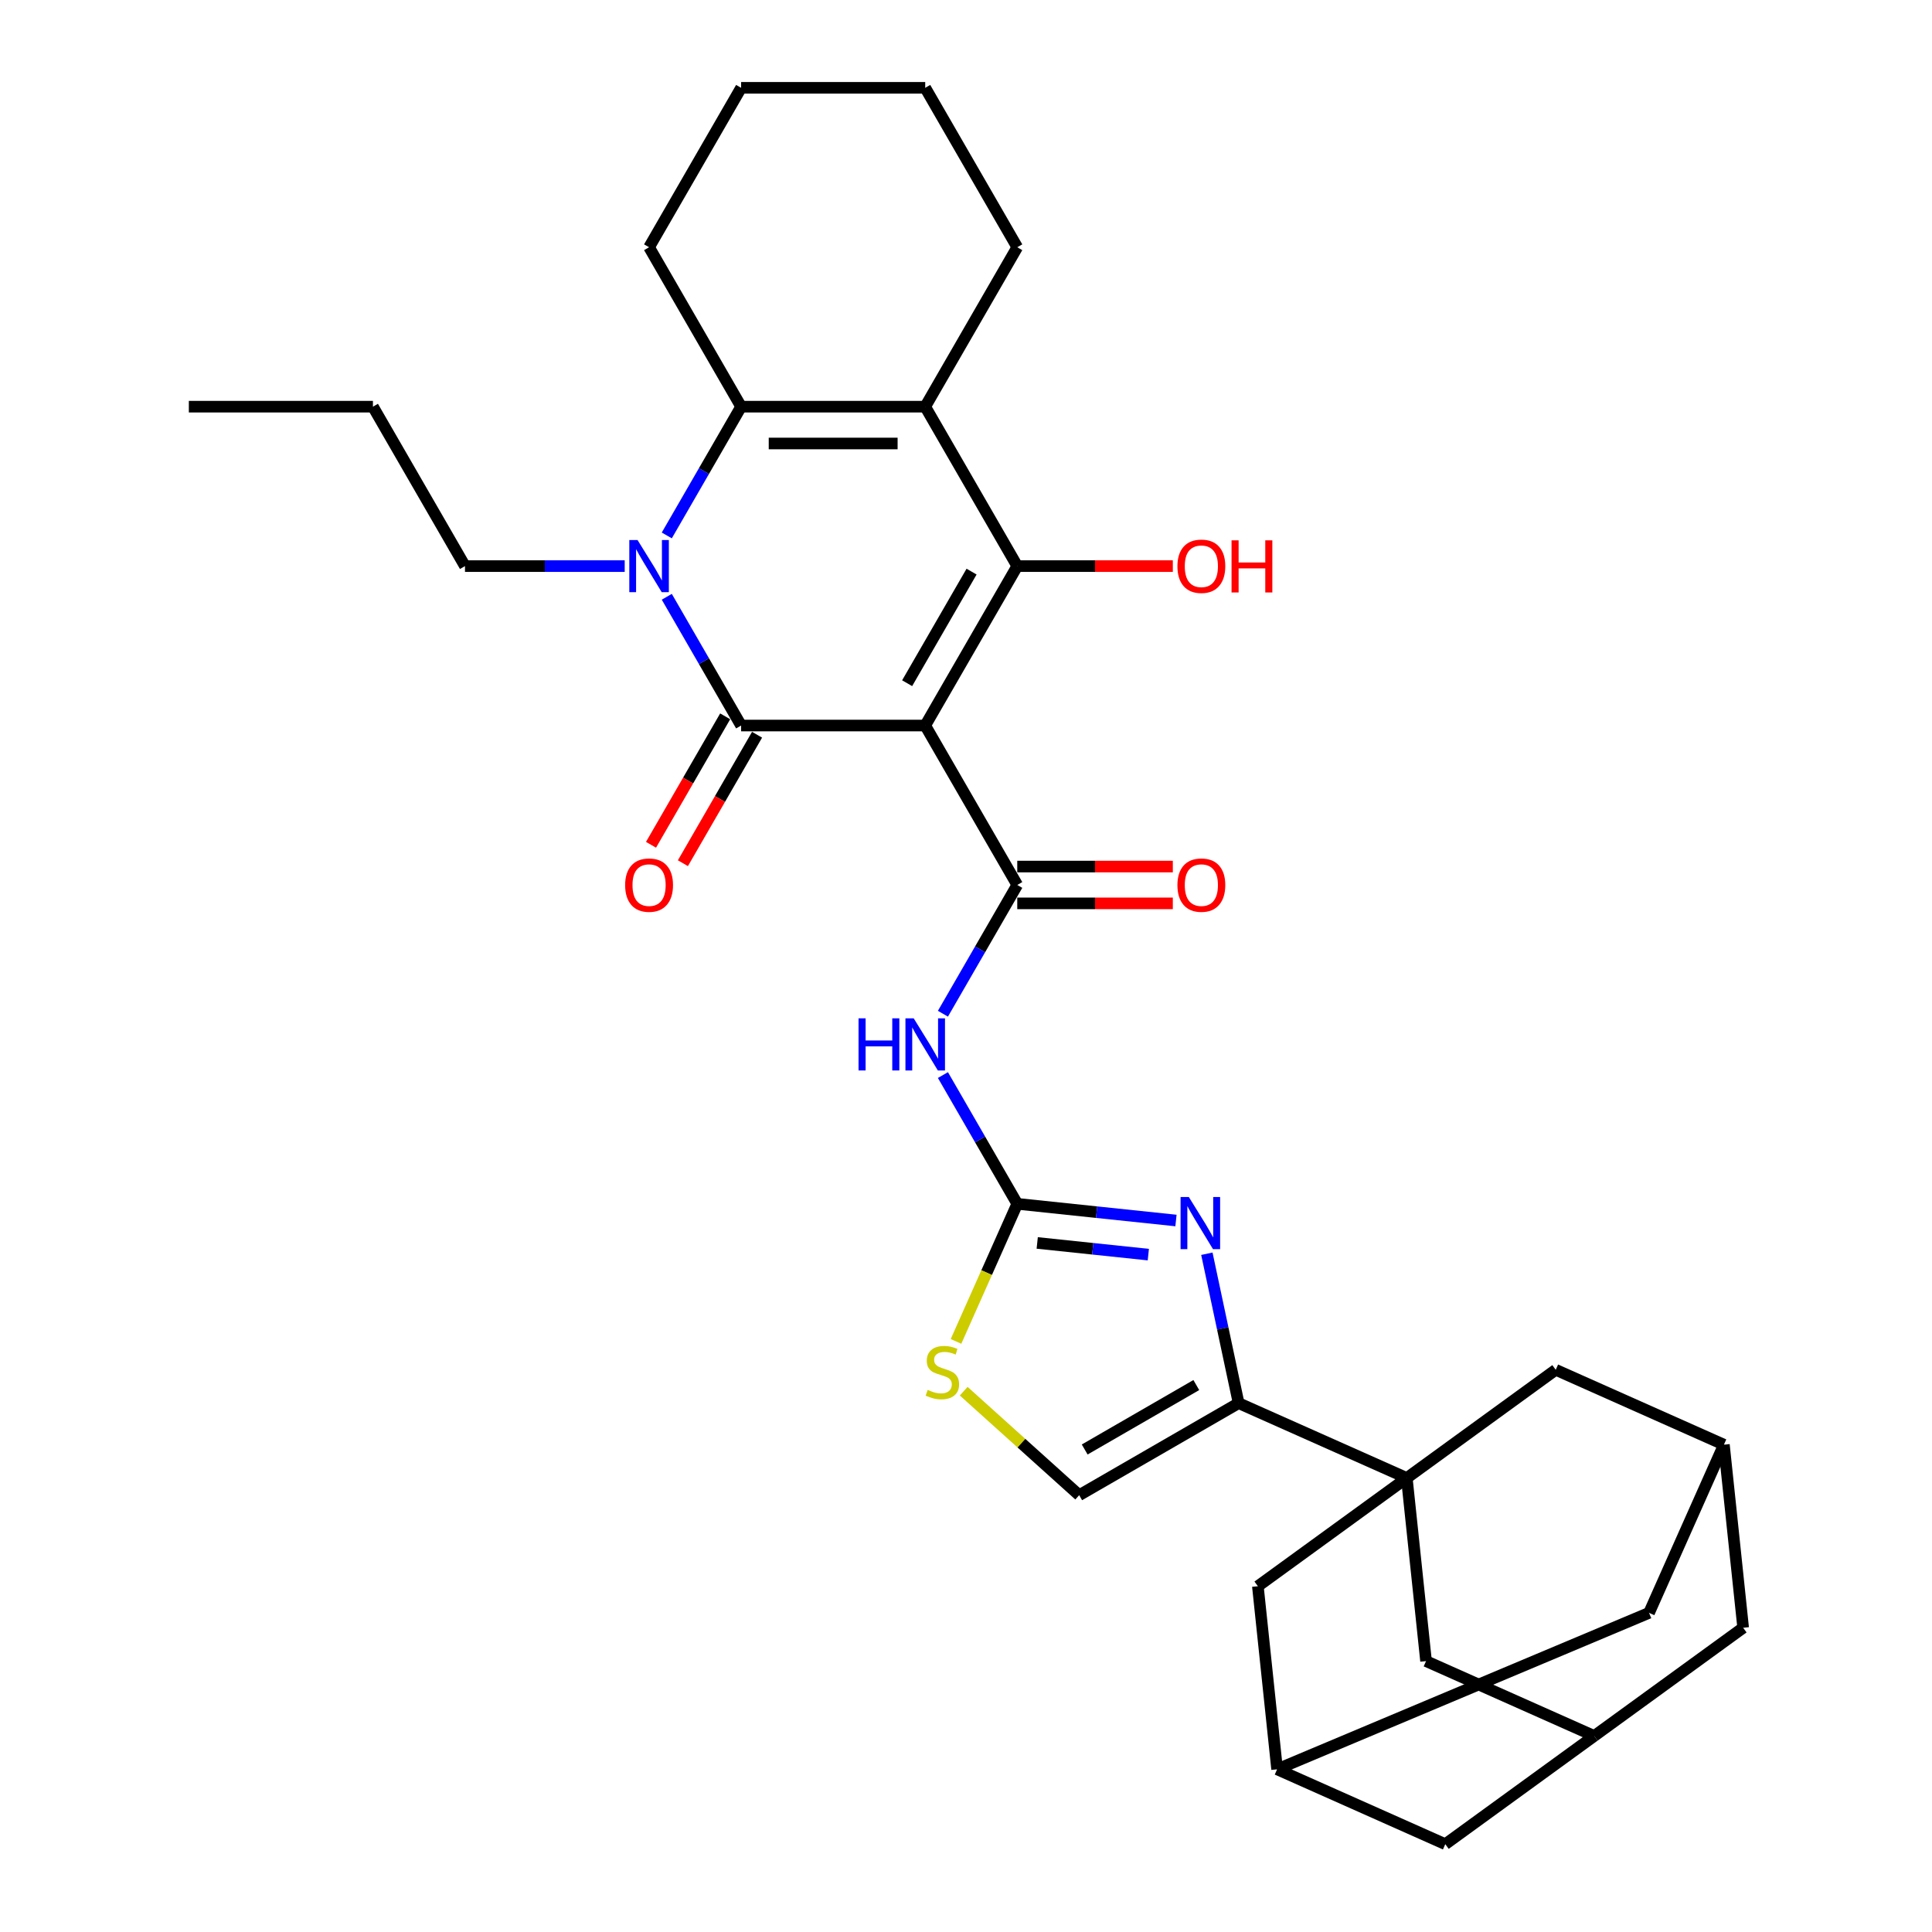 <?xml version='1.0' encoding='iso-8859-1'?>
<svg version='1.1' baseProfile='full'
              xmlns='http://www.w3.org/2000/svg'
                      xmlns:rdkit='http://www.rdkit.org/xml'
                      xmlns:xlink='http://www.w3.org/1999/xlink'
                  xml:space='preserve'
width='1000px' height='1000px' viewBox='0 0 1000 1000'>
<!-- END OF HEADER -->
<rect style='opacity:1.0;fill:#FFFFFF;stroke:none' width='1000' height='1000' x='0' y='0'> </rect>
<path class='bond-0' d='M 478.891,375.536 L 383.605,375.536' style='fill:none;fill-rule:evenodd;stroke:#000000;stroke-width:6px;stroke-linecap:butt;stroke-linejoin:miter;stroke-opacity:1' />
<path class='bond-1' d='M 478.891,375.536 L 526.534,293.015' style='fill:none;fill-rule:evenodd;stroke:#000000;stroke-width:6px;stroke-linecap:butt;stroke-linejoin:miter;stroke-opacity:1' />
<path class='bond-1' d='M 469.533,353.629 L 502.883,295.865' style='fill:none;fill-rule:evenodd;stroke:#000000;stroke-width:6px;stroke-linecap:butt;stroke-linejoin:miter;stroke-opacity:1' />
<path class='bond-4' d='M 478.891,375.536 L 526.534,458.056' style='fill:none;fill-rule:evenodd;stroke:#000000;stroke-width:6px;stroke-linecap:butt;stroke-linejoin:miter;stroke-opacity:1' />
<path class='bond-2' d='M 383.605,375.536 L 364.366,342.213' style='fill:none;fill-rule:evenodd;stroke:#000000;stroke-width:6px;stroke-linecap:butt;stroke-linejoin:miter;stroke-opacity:1' />
<path class='bond-2' d='M 364.366,342.213 L 345.127,308.89' style='fill:none;fill-rule:evenodd;stroke:#0000FF;stroke-width:6px;stroke-linecap:butt;stroke-linejoin:miter;stroke-opacity:1' />
<path class='bond-16' d='M 375.353,370.771 L 356.158,404.018' style='fill:none;fill-rule:evenodd;stroke:#000000;stroke-width:6px;stroke-linecap:butt;stroke-linejoin:miter;stroke-opacity:1' />
<path class='bond-16' d='M 356.158,404.018 L 336.963,437.264' style='fill:none;fill-rule:evenodd;stroke:#FF0000;stroke-width:6px;stroke-linecap:butt;stroke-linejoin:miter;stroke-opacity:1' />
<path class='bond-16' d='M 391.857,380.3 L 372.662,413.547' style='fill:none;fill-rule:evenodd;stroke:#000000;stroke-width:6px;stroke-linecap:butt;stroke-linejoin:miter;stroke-opacity:1' />
<path class='bond-16' d='M 372.662,413.547 L 353.467,446.793' style='fill:none;fill-rule:evenodd;stroke:#FF0000;stroke-width:6px;stroke-linecap:butt;stroke-linejoin:miter;stroke-opacity:1' />
<path class='bond-3' d='M 526.534,293.015 L 478.891,210.495' style='fill:none;fill-rule:evenodd;stroke:#000000;stroke-width:6px;stroke-linecap:butt;stroke-linejoin:miter;stroke-opacity:1' />
<path class='bond-21' d='M 526.534,293.015 L 566.792,293.015' style='fill:none;fill-rule:evenodd;stroke:#000000;stroke-width:6px;stroke-linecap:butt;stroke-linejoin:miter;stroke-opacity:1' />
<path class='bond-21' d='M 566.792,293.015 L 607.051,293.015' style='fill:none;fill-rule:evenodd;stroke:#FF0000;stroke-width:6px;stroke-linecap:butt;stroke-linejoin:miter;stroke-opacity:1' />
<path class='bond-25' d='M 323.346,293.015 L 282.01,293.015' style='fill:none;fill-rule:evenodd;stroke:#0000FF;stroke-width:6px;stroke-linecap:butt;stroke-linejoin:miter;stroke-opacity:1' />
<path class='bond-25' d='M 282.01,293.015 L 240.675,293.015' style='fill:none;fill-rule:evenodd;stroke:#000000;stroke-width:6px;stroke-linecap:butt;stroke-linejoin:miter;stroke-opacity:1' />
<path class='bond-32' d='M 345.127,277.141 L 364.366,243.818' style='fill:none;fill-rule:evenodd;stroke:#0000FF;stroke-width:6px;stroke-linecap:butt;stroke-linejoin:miter;stroke-opacity:1' />
<path class='bond-32' d='M 364.366,243.818 L 383.605,210.495' style='fill:none;fill-rule:evenodd;stroke:#000000;stroke-width:6px;stroke-linecap:butt;stroke-linejoin:miter;stroke-opacity:1' />
<path class='bond-5' d='M 478.891,210.495 L 383.605,210.495' style='fill:none;fill-rule:evenodd;stroke:#000000;stroke-width:6px;stroke-linecap:butt;stroke-linejoin:miter;stroke-opacity:1' />
<path class='bond-5' d='M 464.598,229.552 L 397.897,229.552' style='fill:none;fill-rule:evenodd;stroke:#000000;stroke-width:6px;stroke-linecap:butt;stroke-linejoin:miter;stroke-opacity:1' />
<path class='bond-26' d='M 478.891,210.495 L 526.534,127.975' style='fill:none;fill-rule:evenodd;stroke:#000000;stroke-width:6px;stroke-linecap:butt;stroke-linejoin:miter;stroke-opacity:1' />
<path class='bond-9' d='M 526.534,458.056 L 507.295,491.379' style='fill:none;fill-rule:evenodd;stroke:#000000;stroke-width:6px;stroke-linecap:butt;stroke-linejoin:miter;stroke-opacity:1' />
<path class='bond-9' d='M 507.295,491.379 L 488.056,524.702' style='fill:none;fill-rule:evenodd;stroke:#0000FF;stroke-width:6px;stroke-linecap:butt;stroke-linejoin:miter;stroke-opacity:1' />
<path class='bond-20' d='M 526.534,467.585 L 566.792,467.585' style='fill:none;fill-rule:evenodd;stroke:#000000;stroke-width:6px;stroke-linecap:butt;stroke-linejoin:miter;stroke-opacity:1' />
<path class='bond-20' d='M 566.792,467.585 L 607.051,467.585' style='fill:none;fill-rule:evenodd;stroke:#FF0000;stroke-width:6px;stroke-linecap:butt;stroke-linejoin:miter;stroke-opacity:1' />
<path class='bond-20' d='M 526.534,448.527 L 566.792,448.527' style='fill:none;fill-rule:evenodd;stroke:#000000;stroke-width:6px;stroke-linecap:butt;stroke-linejoin:miter;stroke-opacity:1' />
<path class='bond-20' d='M 566.792,448.527 L 607.051,448.527' style='fill:none;fill-rule:evenodd;stroke:#FF0000;stroke-width:6px;stroke-linecap:butt;stroke-linejoin:miter;stroke-opacity:1' />
<path class='bond-27' d='M 383.605,210.495 L 335.961,127.975' style='fill:none;fill-rule:evenodd;stroke:#000000;stroke-width:6px;stroke-linecap:butt;stroke-linejoin:miter;stroke-opacity:1' />
<path class='bond-6' d='M 728.158,765.017 L 641.109,726.261' style='fill:none;fill-rule:evenodd;stroke:#000000;stroke-width:6px;stroke-linecap:butt;stroke-linejoin:miter;stroke-opacity:1' />
<path class='bond-13' d='M 728.158,765.017 L 738.118,859.781' style='fill:none;fill-rule:evenodd;stroke:#000000;stroke-width:6px;stroke-linecap:butt;stroke-linejoin:miter;stroke-opacity:1' />
<path class='bond-14' d='M 728.158,765.017 L 651.069,821.025' style='fill:none;fill-rule:evenodd;stroke:#000000;stroke-width:6px;stroke-linecap:butt;stroke-linejoin:miter;stroke-opacity:1' />
<path class='bond-15' d='M 728.158,765.017 L 805.246,709.009' style='fill:none;fill-rule:evenodd;stroke:#000000;stroke-width:6px;stroke-linecap:butt;stroke-linejoin:miter;stroke-opacity:1' />
<path class='bond-7' d='M 526.534,623.097 L 507.295,589.774' style='fill:none;fill-rule:evenodd;stroke:#000000;stroke-width:6px;stroke-linecap:butt;stroke-linejoin:miter;stroke-opacity:1' />
<path class='bond-7' d='M 507.295,589.774 L 488.056,556.451' style='fill:none;fill-rule:evenodd;stroke:#0000FF;stroke-width:6px;stroke-linecap:butt;stroke-linejoin:miter;stroke-opacity:1' />
<path class='bond-8' d='M 526.534,623.097 L 567.608,627.414' style='fill:none;fill-rule:evenodd;stroke:#000000;stroke-width:6px;stroke-linecap:butt;stroke-linejoin:miter;stroke-opacity:1' />
<path class='bond-8' d='M 567.608,627.414 L 608.682,631.731' style='fill:none;fill-rule:evenodd;stroke:#0000FF;stroke-width:6px;stroke-linecap:butt;stroke-linejoin:miter;stroke-opacity:1' />
<path class='bond-8' d='M 536.864,643.344 L 565.616,646.366' style='fill:none;fill-rule:evenodd;stroke:#000000;stroke-width:6px;stroke-linecap:butt;stroke-linejoin:miter;stroke-opacity:1' />
<path class='bond-8' d='M 565.616,646.366 L 594.368,649.388' style='fill:none;fill-rule:evenodd;stroke:#0000FF;stroke-width:6px;stroke-linecap:butt;stroke-linejoin:miter;stroke-opacity:1' />
<path class='bond-11' d='M 526.534,623.097 L 510.681,658.702' style='fill:none;fill-rule:evenodd;stroke:#000000;stroke-width:6px;stroke-linecap:butt;stroke-linejoin:miter;stroke-opacity:1' />
<path class='bond-11' d='M 510.681,658.702 L 494.828,694.308' style='fill:none;fill-rule:evenodd;stroke:#CCCC00;stroke-width:6px;stroke-linecap:butt;stroke-linejoin:miter;stroke-opacity:1' />
<path class='bond-10' d='M 624.672,648.931 L 632.891,687.596' style='fill:none;fill-rule:evenodd;stroke:#0000FF;stroke-width:6px;stroke-linecap:butt;stroke-linejoin:miter;stroke-opacity:1' />
<path class='bond-10' d='M 632.891,687.596 L 641.109,726.261' style='fill:none;fill-rule:evenodd;stroke:#000000;stroke-width:6px;stroke-linecap:butt;stroke-linejoin:miter;stroke-opacity:1' />
<path class='bond-33' d='M 641.109,726.261 L 558.589,773.904' style='fill:none;fill-rule:evenodd;stroke:#000000;stroke-width:6px;stroke-linecap:butt;stroke-linejoin:miter;stroke-opacity:1' />
<path class='bond-33' d='M 619.203,716.903 L 561.438,750.253' style='fill:none;fill-rule:evenodd;stroke:#000000;stroke-width:6px;stroke-linecap:butt;stroke-linejoin:miter;stroke-opacity:1' />
<path class='bond-12' d='M 498.812,720.08 L 528.7,746.992' style='fill:none;fill-rule:evenodd;stroke:#CCCC00;stroke-width:6px;stroke-linecap:butt;stroke-linejoin:miter;stroke-opacity:1' />
<path class='bond-12' d='M 528.7,746.992 L 558.589,773.904' style='fill:none;fill-rule:evenodd;stroke:#000000;stroke-width:6px;stroke-linecap:butt;stroke-linejoin:miter;stroke-opacity:1' />
<path class='bond-17' d='M 738.118,859.781 L 825.166,898.538' style='fill:none;fill-rule:evenodd;stroke:#000000;stroke-width:6px;stroke-linecap:butt;stroke-linejoin:miter;stroke-opacity:1' />
<path class='bond-19' d='M 651.069,821.025 L 661.029,915.789' style='fill:none;fill-rule:evenodd;stroke:#000000;stroke-width:6px;stroke-linecap:butt;stroke-linejoin:miter;stroke-opacity:1' />
<path class='bond-18' d='M 805.246,709.009 L 892.294,747.766' style='fill:none;fill-rule:evenodd;stroke:#000000;stroke-width:6px;stroke-linecap:butt;stroke-linejoin:miter;stroke-opacity:1' />
<path class='bond-36' d='M 825.166,898.538 L 902.254,842.53' style='fill:none;fill-rule:evenodd;stroke:#000000;stroke-width:6px;stroke-linecap:butt;stroke-linejoin:miter;stroke-opacity:1' />
<path class='bond-37' d='M 825.166,898.538 L 748.078,954.545' style='fill:none;fill-rule:evenodd;stroke:#000000;stroke-width:6px;stroke-linecap:butt;stroke-linejoin:miter;stroke-opacity:1' />
<path class='bond-22' d='M 892.294,747.766 L 902.254,842.53' style='fill:none;fill-rule:evenodd;stroke:#000000;stroke-width:6px;stroke-linecap:butt;stroke-linejoin:miter;stroke-opacity:1' />
<path class='bond-24' d='M 892.294,747.766 L 853.538,834.814' style='fill:none;fill-rule:evenodd;stroke:#000000;stroke-width:6px;stroke-linecap:butt;stroke-linejoin:miter;stroke-opacity:1' />
<path class='bond-23' d='M 661.029,915.789 L 748.078,954.545' style='fill:none;fill-rule:evenodd;stroke:#000000;stroke-width:6px;stroke-linecap:butt;stroke-linejoin:miter;stroke-opacity:1' />
<path class='bond-35' d='M 661.029,915.789 L 853.538,834.814' style='fill:none;fill-rule:evenodd;stroke:#000000;stroke-width:6px;stroke-linecap:butt;stroke-linejoin:miter;stroke-opacity:1' />
<path class='bond-28' d='M 240.675,293.015 L 193.032,210.495' style='fill:none;fill-rule:evenodd;stroke:#000000;stroke-width:6px;stroke-linecap:butt;stroke-linejoin:miter;stroke-opacity:1' />
<path class='bond-29' d='M 526.534,127.975 L 478.891,45.455' style='fill:none;fill-rule:evenodd;stroke:#000000;stroke-width:6px;stroke-linecap:butt;stroke-linejoin:miter;stroke-opacity:1' />
<path class='bond-34' d='M 335.961,127.975 L 383.605,45.455' style='fill:none;fill-rule:evenodd;stroke:#000000;stroke-width:6px;stroke-linecap:butt;stroke-linejoin:miter;stroke-opacity:1' />
<path class='bond-31' d='M 193.032,210.495 L 97.746,210.495' style='fill:none;fill-rule:evenodd;stroke:#000000;stroke-width:6px;stroke-linecap:butt;stroke-linejoin:miter;stroke-opacity:1' />
<path class='bond-30' d='M 478.891,45.455 L 383.605,45.455' style='fill:none;fill-rule:evenodd;stroke:#000000;stroke-width:6px;stroke-linecap:butt;stroke-linejoin:miter;stroke-opacity:1' />
<path  class='atom-3' d='M 329.997 279.523
L 338.839 293.816
Q 339.716 295.226, 341.126 297.78
Q 342.536 300.333, 342.612 300.486
L 342.612 279.523
L 346.195 279.523
L 346.195 306.508
L 342.498 306.508
L 333.008 290.881
Q 331.902 289.051, 330.721 286.955
Q 329.577 284.859, 329.234 284.211
L 329.234 306.508
L 325.728 306.508
L 325.728 279.523
L 329.997 279.523
' fill='#0000FF'/>
<path  class='atom-9' d='M 615.333 619.564
L 624.176 633.857
Q 625.052 635.267, 626.463 637.821
Q 627.873 640.375, 627.949 640.527
L 627.949 619.564
L 631.532 619.564
L 631.532 646.549
L 627.835 646.549
L 618.344 630.922
Q 617.239 629.093, 616.057 626.996
Q 614.914 624.9, 614.571 624.252
L 614.571 646.549
L 611.064 646.549
L 611.064 619.564
L 615.333 619.564
' fill='#0000FF'/>
<path  class='atom-10' d='M 444.378 527.084
L 448.037 527.084
L 448.037 538.556
L 461.835 538.556
L 461.835 527.084
L 465.494 527.084
L 465.494 554.069
L 461.835 554.069
L 461.835 541.605
L 448.037 541.605
L 448.037 554.069
L 444.378 554.069
L 444.378 527.084
' fill='#0000FF'/>
<path  class='atom-10' d='M 472.926 527.084
L 481.768 541.377
Q 482.645 542.787, 484.055 545.341
Q 485.466 547.894, 485.542 548.047
L 485.542 527.084
L 489.125 527.084
L 489.125 554.069
L 485.427 554.069
L 475.937 538.442
Q 474.832 536.612, 473.65 534.516
Q 472.507 532.42, 472.164 531.772
L 472.164 554.069
L 468.657 554.069
L 468.657 527.084
L 472.926 527.084
' fill='#0000FF'/>
<path  class='atom-12' d='M 480.155 719.407
Q 480.46 719.521, 481.717 720.055
Q 482.975 720.588, 484.347 720.931
Q 485.757 721.236, 487.13 721.236
Q 489.683 721.236, 491.17 720.016
Q 492.656 718.759, 492.656 716.586
Q 492.656 715.1, 491.894 714.185
Q 491.17 713.27, 490.026 712.775
Q 488.883 712.279, 486.977 711.707
Q 484.576 710.983, 483.128 710.297
Q 481.717 709.611, 480.688 708.163
Q 479.697 706.714, 479.697 704.275
Q 479.697 700.883, 481.984 698.787
Q 484.309 696.69, 488.883 696.69
Q 492.008 696.69, 495.553 698.177
L 494.676 701.112
Q 491.436 699.778, 488.997 699.778
Q 486.367 699.778, 484.919 700.883
Q 483.471 701.95, 483.509 703.818
Q 483.509 705.266, 484.233 706.143
Q 484.995 707.019, 486.062 707.515
Q 487.168 708.01, 488.997 708.582
Q 491.436 709.344, 492.885 710.107
Q 494.333 710.869, 495.362 712.432
Q 496.429 713.956, 496.429 716.586
Q 496.429 720.321, 493.914 722.341
Q 491.436 724.323, 487.282 724.323
Q 484.881 724.323, 483.051 723.79
Q 481.26 723.294, 479.125 722.418
L 480.155 719.407
' fill='#CCCC00'/>
<path  class='atom-17' d='M 323.574 458.132
Q 323.574 451.653, 326.776 448.032
Q 329.977 444.411, 335.961 444.411
Q 341.945 444.411, 345.147 448.032
Q 348.349 451.653, 348.349 458.132
Q 348.349 464.688, 345.109 468.423
Q 341.869 472.12, 335.961 472.12
Q 330.016 472.12, 326.776 468.423
Q 323.574 464.726, 323.574 458.132
M 335.961 469.071
Q 340.078 469.071, 342.288 466.327
Q 344.537 463.544, 344.537 458.132
Q 344.537 452.834, 342.288 450.166
Q 340.078 447.46, 335.961 447.46
Q 331.845 447.46, 329.596 450.128
Q 327.386 452.796, 327.386 458.132
Q 327.386 463.583, 329.596 466.327
Q 331.845 469.071, 335.961 469.071
' fill='#FF0000'/>
<path  class='atom-21' d='M 609.433 458.132
Q 609.433 451.653, 612.634 448.032
Q 615.836 444.411, 621.82 444.411
Q 627.804 444.411, 631.006 448.032
Q 634.207 451.653, 634.207 458.132
Q 634.207 464.688, 630.968 468.423
Q 627.728 472.12, 621.82 472.12
Q 615.874 472.12, 612.634 468.423
Q 609.433 464.726, 609.433 458.132
M 621.82 469.071
Q 625.936 469.071, 628.147 466.327
Q 630.396 463.544, 630.396 458.132
Q 630.396 452.834, 628.147 450.166
Q 625.936 447.46, 621.82 447.46
Q 617.704 447.46, 615.455 450.128
Q 613.244 452.796, 613.244 458.132
Q 613.244 463.583, 615.455 466.327
Q 617.704 469.071, 621.82 469.071
' fill='#FF0000'/>
<path  class='atom-22' d='M 609.433 293.092
Q 609.433 286.612, 612.634 282.991
Q 615.836 279.37, 621.82 279.37
Q 627.804 279.37, 631.006 282.991
Q 634.207 286.612, 634.207 293.092
Q 634.207 299.647, 630.968 303.383
Q 627.728 307.08, 621.82 307.08
Q 615.874 307.08, 612.634 303.383
Q 609.433 299.685, 609.433 293.092
M 621.82 304.03
Q 625.936 304.03, 628.147 301.286
Q 630.396 298.504, 630.396 293.092
Q 630.396 287.794, 628.147 285.126
Q 625.936 282.42, 621.82 282.42
Q 617.704 282.42, 615.455 285.088
Q 613.244 287.756, 613.244 293.092
Q 613.244 298.542, 615.455 301.286
Q 617.704 304.03, 621.82 304.03
' fill='#FF0000'/>
<path  class='atom-22' d='M 637.447 279.675
L 641.106 279.675
L 641.106 291.148
L 654.903 291.148
L 654.903 279.675
L 658.562 279.675
L 658.562 306.66
L 654.903 306.66
L 654.903 294.197
L 641.106 294.197
L 641.106 306.66
L 637.447 306.66
L 637.447 279.675
' fill='#FF0000'/>
</svg>
